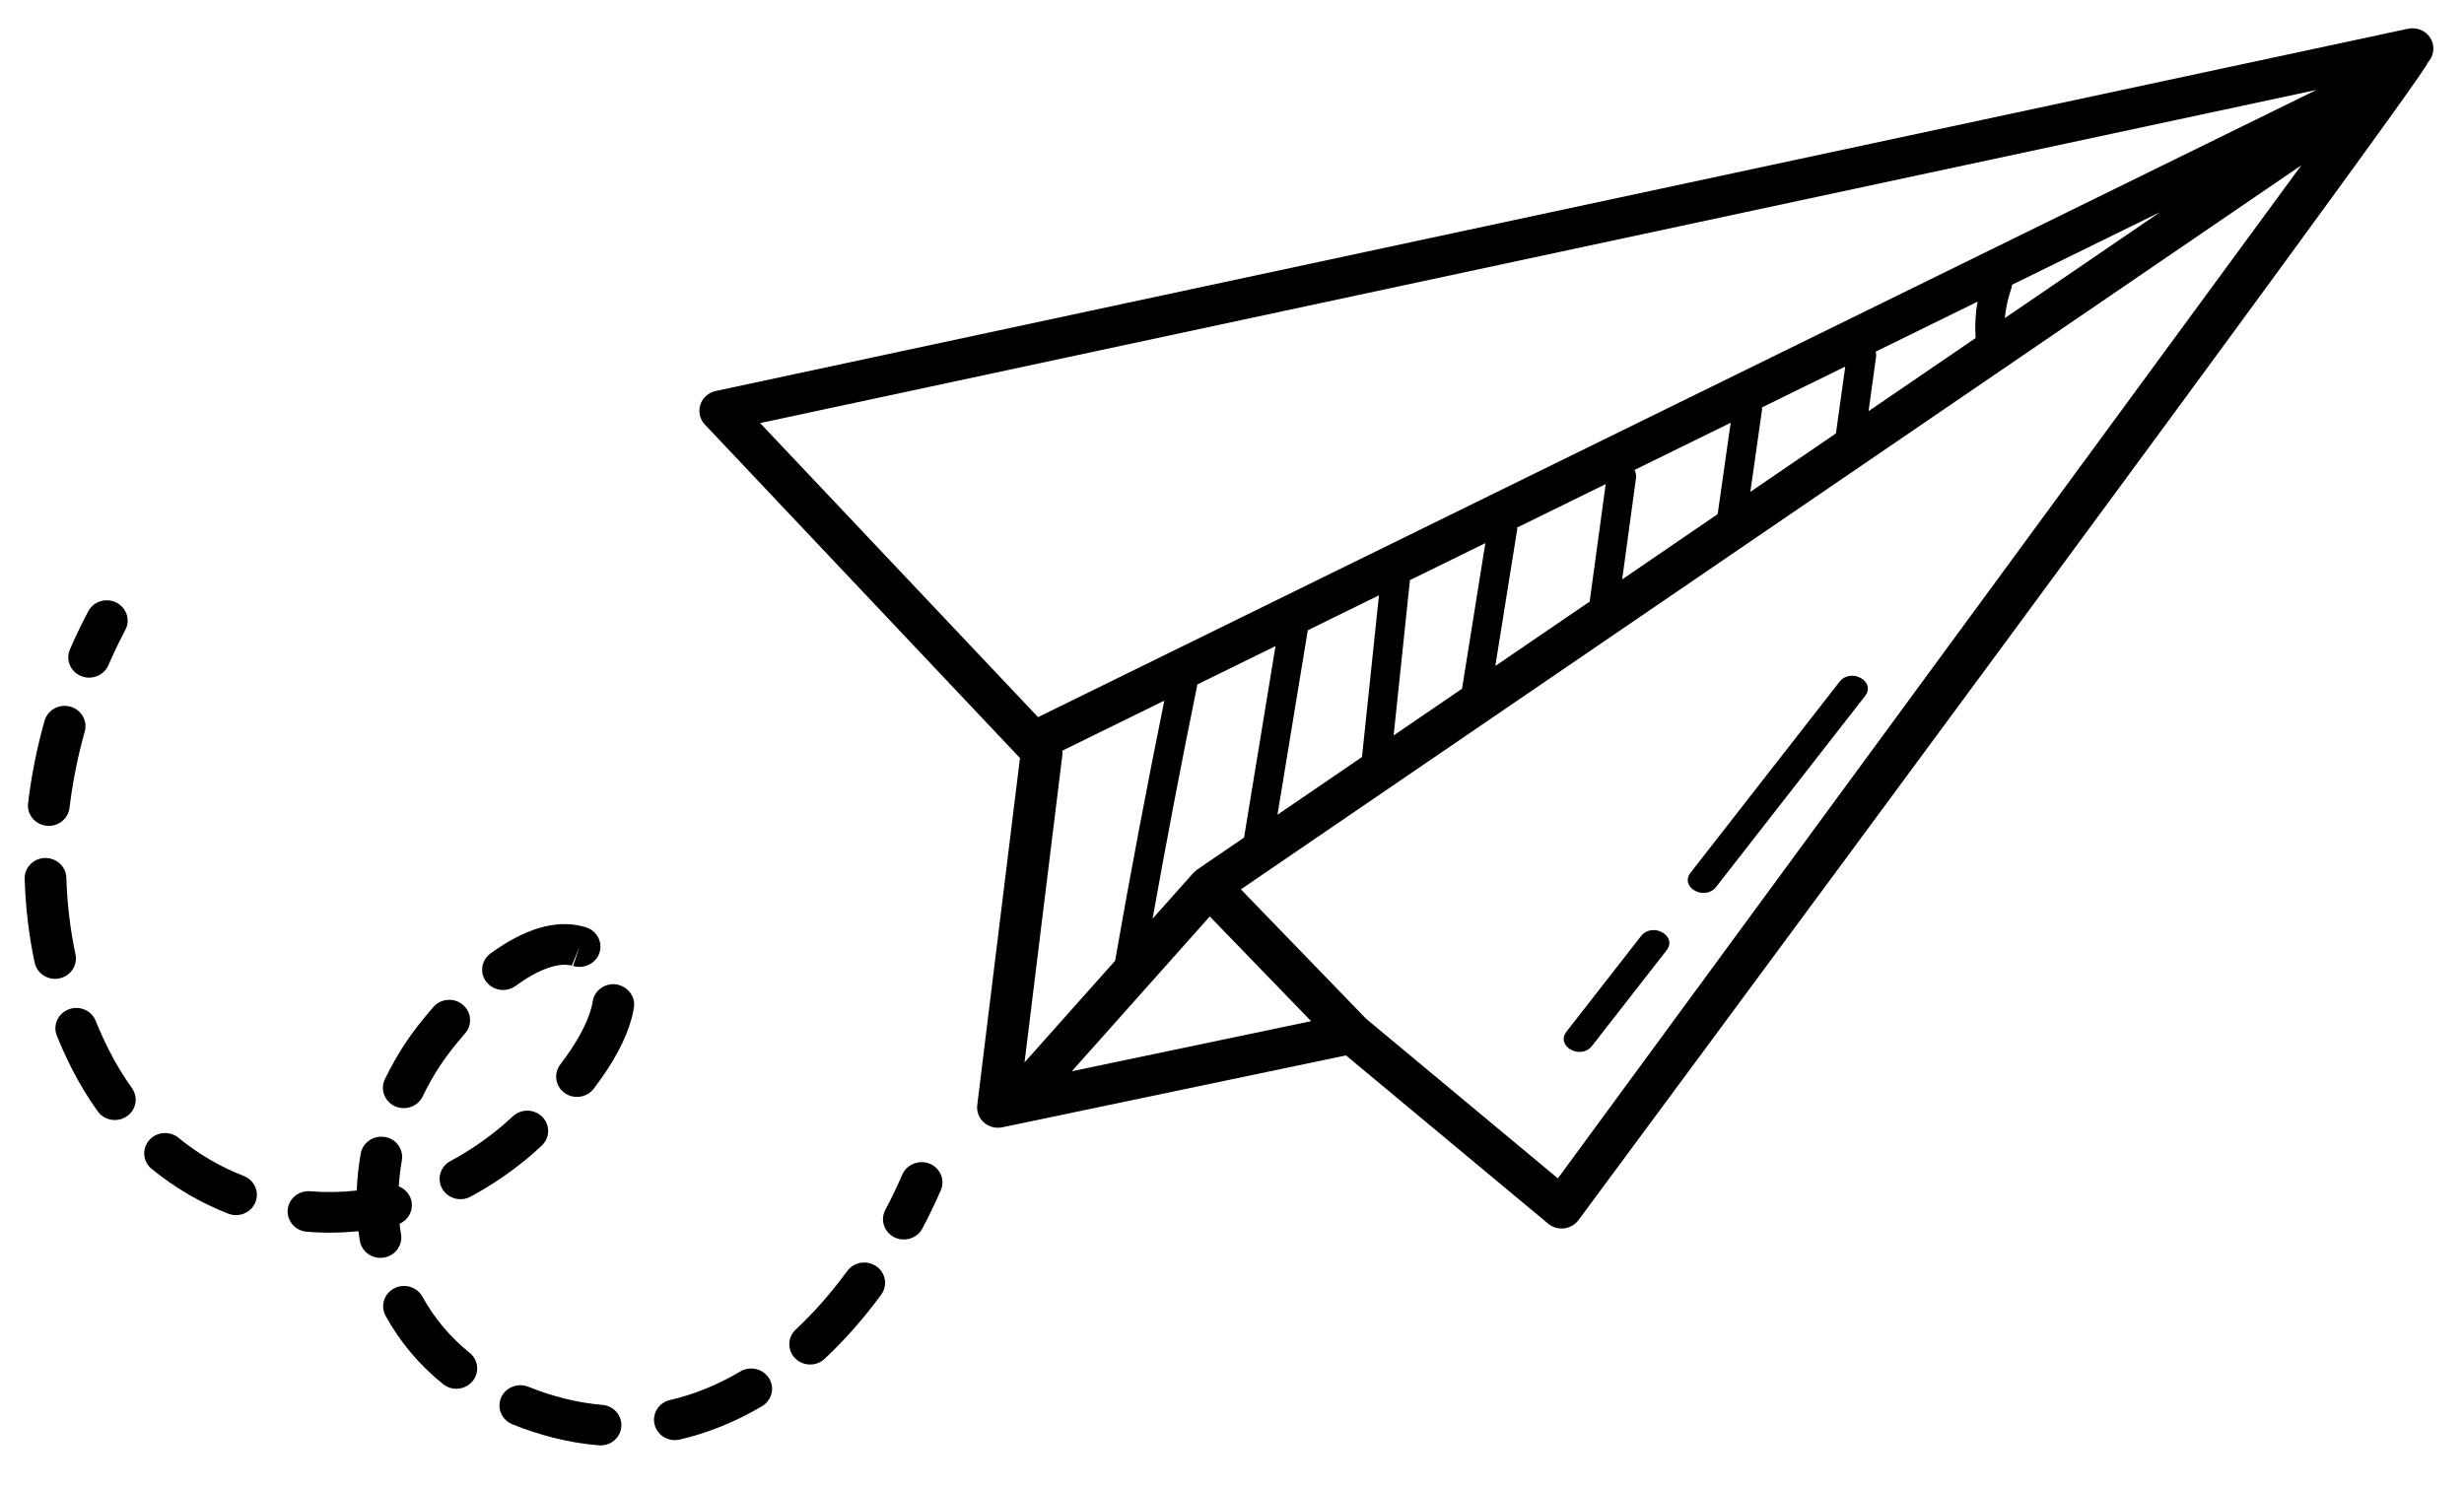 <?xml version="1.0" encoding="UTF-8"?>
<svg width="395.7" height="239.15" version="1.1" viewBox="0 0 395.7 239.15" xml:space="preserve" xmlns="http://www.w3.org/2000/svg" xmlns:cc="http://creativecommons.org/ns#" xmlns:dc="http://purl.org/dc/elements/1.1/" xmlns:rdf="http://www.w3.org/1999/02/22-rdf-syntax-ns#">
<g transform="matrix(.946 .239 -.246 .921 64.498 -98.96)">


			<path d="m350.32 23.06c-1.052-0.956-2.576-1.148-3.848-0.512l-253.73 129.02c-1.092 0.556-1.808 1.656-1.868 2.88-0.064 1.224 0.532 2.388 1.564 3.056l64.276 41.476 7.948 58.456c0.148 1.096 0.82 2.056 1.796 2.568 0.504 0.268 1.048 0.396 1.6 0.396 0.524 0 1.052-0.124 1.54-0.368l51.592-25.924 39.284 19.14c0.872 0.428 1.868 0.468 2.76 0.108 0.892-0.352 1.6-1.064 1.94-1.96 0 0 86.488-222.78 85.836-224l0.22-0.568c0.504-1.32 0.148-2.82-0.908-3.772zm-249.16 131.92 233.34-118.65-176.65 155.22zm193.2-74.252 20.46-17.976-20.176 23.712c-0.284-1.716-0.356-3.46-0.22-5.236 0.012-0.192-0.044-0.336-0.064-0.5zm-3.512 10.196-13.924 16.364-1.104-9.144c-0.04-0.336-0.152-0.616-0.288-0.876l14.08-12.368c0.156 2.052 0.58 4.056 1.236 6.024zm-18.164 21.344-11.128 13.084c-0.544-4.628-1.084-9.256-1.628-13.888-0.016-0.144-0.088-0.248-0.124-0.376l11.52-10.124c0.452 3.768 0.908 7.536 1.36 11.304zm-15.38 18.076-12.412 14.596c-0.704-5.708-1.404-11.412-2.108-17.12-0.064-0.528-0.292-0.928-0.572-1.276l13.28-11.668c0.604 5.156 1.208 10.316 1.812 15.468zm-16.64 19.564-12.268 14.416c-0.776-7.744-1.548-15.484-2.324-23.228-0.012-0.112-0.064-0.192-0.088-0.292l12.236-10.748c0.816 6.616 1.628 13.236 2.444 19.852zm-16.596 19.5-8.892 10.456c-1.336-8.684-2.668-17.364-4.004-26.044l10.42-9.16c0.828 8.252 1.648 16.5 2.476 24.748zm-13.008 15.292-10.988 12.912c-1.004-10.46-2.012-20.924-3.016-31.388l9.836-8.644c1.388 9.04 2.78 18.08 4.168 27.12zm-15.332 18.024-6.1 7.168c-0.076 0.088-0.128 0.2-0.196 0.296-0.028 0.04-0.072 0.06-0.096 0.1-0.02 0.036-0.02 0.072-0.04 0.108-0.04 0.064-0.096 0.124-0.128 0.192l-4.544 9.164c-1.084-13.304-2.044-26.616-2.808-39.944-4e-3 -0.06-0.036-0.1-0.04-0.156l10.82-9.508 3.132 32.58zm-32.436-6.232c-0.02-0.164-0.124-0.3-0.164-0.456l14.1-12.392c0.888 14.856 1.948 29.696 3.228 44.524l-10.088 20.352zm14.976 51.512 15.36-30.976 20.564 12.924zm81.844-2.552-37.288-18.168-25.404-15.968 137.88-162.05z"/>
			<path d="m3.908 224.33c0.168 0.024 0.336 0.04 0.504 0.04 1.672 0 3.136-1.228 3.388-2.932 0.32-2.18 0.72-4.336 1.2-6.476 0.412-1.848-0.752-3.68-2.6-4.092-1.852-0.42-3.68 0.752-4.092 2.6-0.516 2.3-0.948 4.624-1.292 6.968-0.276 1.876 1.02 3.62 2.892 3.892z"/>
			<path d="m4.764 250.22c1.876-0.264 3.18-2 2.92-3.868-0.548-3.924-0.828-7.964-0.828-12l4e-3 -1.108c0.024-1.896-1.492-3.448-3.384-3.472h-0.04c-1.876 0-3.404 1.508-3.428 3.388l-8e-3 1.192c0 4.348 0.3 8.704 0.896 12.944 0.236 1.716 1.708 2.956 3.388 2.956 0.16 0 0.32-0.012 0.48-0.032z"/>
			<path d="m155.46 287.94c-1.776-0.668-3.752 0.212-4.424 1.98-1.616 4.224-3.532 8.156-5.704 11.684-0.992 1.608-0.488 3.72 1.124 4.716 0.56 0.344 1.18 0.512 1.792 0.512 1.152 0 2.276-0.58 2.92-1.632 2.396-3.892 4.504-8.208 6.272-12.828 0.676-1.776-0.208-3.756-1.98-4.432z"/>
			<path d="m14.856 270.04c-1.888-3.832-3.472-7.92-4.712-12.16-0.524-1.82-2.428-2.84-4.248-2.336-1.816 0.532-2.864 2.432-2.328 4.252 1.344 4.62 3.076 9.084 5.144 13.276 0.596 1.208 1.812 1.912 3.076 1.912 0.512 0 1.028-0.116 1.512-0.356 1.696-0.84 2.392-2.892 1.556-4.588z"/>
			<path d="m78.524 302.34c-0.24-0.552-0.472-1.108-0.684-1.676 1.26-1.012 1.664-2.804 0.876-4.284-0.548-1.024-1.532-1.652-2.596-1.788-0.28-1.428-0.484-2.876-0.608-4.356-0.156-1.888-1.852-3.348-3.7-3.132-1.888 0.156-3.288 1.812-3.132 3.696 0.176 2.112 0.488 4.188 0.936 6.208-2.392 0.924-4.856 1.608-7.36 2.036-1.868 0.316-3.12 2.088-2.804 3.952 0.324 1.872 2.108 3.124 3.96 2.804 2.796-0.48 5.532-1.22 8.204-2.216 0.2 0.504 0.404 1.004 0.624 1.5 0.564 1.284 1.82 2.056 3.144 2.056 0.46 0 0.924-0.092 1.368-0.288 1.736-0.756 2.528-2.776 1.772-4.512z"/>
			<path d="m51.024 299.29c-4.116-0.52-8.152-1.716-11.996-3.544-1.704-0.812-3.756-0.088-4.568 1.62s-0.088 3.756 1.624 4.568c4.504 2.144 9.244 3.544 14.084 4.156 0.148 0.02 0.292 0.028 0.436 0.028 1.7 0 3.176-1.268 3.396-3 0.232-1.872-1.1-3.592-2.976-3.828z"/>
			<path d="m138.31 310.73c-3.052 3.144-6.408 5.692-9.968 7.568-1.672 0.884-2.312 2.956-1.428 4.636 0.612 1.16 1.8 1.828 3.032 1.828 0.54 0 1.088-0.128 1.6-0.396 4.196-2.216 8.128-5.196 11.684-8.852 1.32-1.364 1.288-3.528-0.068-4.848-1.36-1.312-3.532-1.292-4.852 0.064z"/>
			<path d="m24.288 284.34c-1.2-1.388-2.332-2.816-3.4-4.284-1.112-1.532-3.256-1.872-4.788-0.756s-1.868 3.26-0.752 4.792c1.18 1.62 2.428 3.196 3.752 4.728 1.86 2.156 3.864 4.152 5.964 5.94 0.644 0.552 1.432 0.82 2.22 0.82 0.972 0 1.932-0.412 2.612-1.204 1.228-1.44 1.052-3.604-0.388-4.832-1.832-1.568-3.588-3.32-5.22-5.204z"/>
			<path d="m96 277.32c-1.608-0.992-3.724-0.492-4.716 1.124-0.624 1.004-1.196 1.872-1.68 2.552-1.916 2.704-4.048 5.164-6.34 7.328-1.38 1.3-1.44 3.468-0.14 4.848 0.672 0.716 1.58 1.08 2.492 1.08 0.844 0 1.692-0.312 2.352-0.936 2.616-2.472 5.052-5.284 7.232-8.348 0.556-0.784 1.212-1.772 1.924-2.932 0.992-1.612 0.488-3.724-1.124-4.716z"/>
			<path d="m102.98 270.59c2.012-4.976 3.032-9.368 3.032-13.056 0-0.628-0.028-1.244-0.088-1.848-0.192-1.884-1.868-3.208-3.756-3.068-1.88 0.192-3.256 1.872-3.064 3.756 0.04 0.376 0.056 0.764 0.056 1.16 0 2.764-0.876 6.392-2.532 10.488-0.712 1.752 0.136 3.748 1.892 4.464 0.42 0.168 0.852 0.252 1.284 0.252 1.352-4e-3 2.636-0.816 3.176-2.148z"/>
			<path d="m94.464 318.86c-3.772-1.768-7.104-4.2-9.896-7.224-1.288-1.388-3.46-1.472-4.844-0.192-1.392 1.284-1.476 3.456-0.192 4.848 3.396 3.676 7.444 6.632 12.024 8.772 0.468 0.224 0.964 0.328 1.452 0.328 1.288 0 2.524-0.732 3.108-1.972 0.8-1.716 0.064-3.756-1.652-4.56z"/>
			<path d="m72.112 281.66c0.208 0.04 0.42 0.056 0.628 0.056 1.62 0 3.06-1.16 3.364-2.804 0.36-1.952 0.86-3.904 1.476-5.8 0.564-1.744 1.508-4.024 2.588-6.256 0.828-1.704 0.116-3.756-1.592-4.58-1.712-0.844-3.752-0.112-4.576 1.592-1.208 2.5-2.28 5.096-2.94 7.12-0.708 2.176-1.28 4.424-1.696 6.672-0.344 1.864 0.884 3.656 2.748 4z"/>
			<path d="m81.356 257.57c0.632 0.504 1.388 0.748 2.14 0.748 1.004 0 2.004-0.444 2.676-1.288 2.916-3.644 5.788-5.648 8.088-5.648l0.432-3.416-0.224 3.424c1.836 0.108 3.52-1.312 3.644-3.2 0.124-1.884-1.308-3.52-3.196-3.644-0.076-4e-3 -0.58-0.02-0.656-0.02-4.552 0-9.072 2.768-13.44 8.224-1.184 1.48-0.944 3.636 0.536 4.82z"/>
			<path d="m117.78 321.89c-3.948 0.668-8.224 0.704-12.54 0.088-1.872-0.236-3.612 1.04-3.872 2.916-0.264 1.876 1.04 3.612 2.912 3.88 2.376 0.336 4.756 0.504 7.076 0.504 2.58 0 5.128-0.212 7.572-0.632 1.868-0.316 3.124-2.088 2.804-3.952-0.316-1.868-2.096-3.12-3.952-2.804z"/>
			<path d="m159.6 268.98c-1.852-0.256-3.616 1.016-3.896 2.892-0.32 2.16-0.724 4.332-1.208 6.488-0.416 1.848 0.748 3.68 2.592 4.096 0.252 0.056 0.504 0.084 0.752 0.084 1.568 0 2.984-1.084 3.344-2.676 0.52-2.32 0.956-4.66 1.3-6.992 0.28-1.872-1.008-3.612-2.884-3.892z"/>
			<path d="m259.92 222.39c2.592-6.216 5.188-12.436 7.78-18.656 1.2-2.872-3.48-4.12-4.664-1.284-2.592 6.216-5.188 12.436-7.78 18.656-1.196 2.868 3.484 4.12 4.664 1.284z"/>
			<path d="m272.9 191.3 15.564-37.308c1.2-2.872-3.48-4.12-4.664-1.284l-15.564 37.308c-1.196 2.868 3.48 4.12 4.664 1.284z"/>

</g>
</svg>
